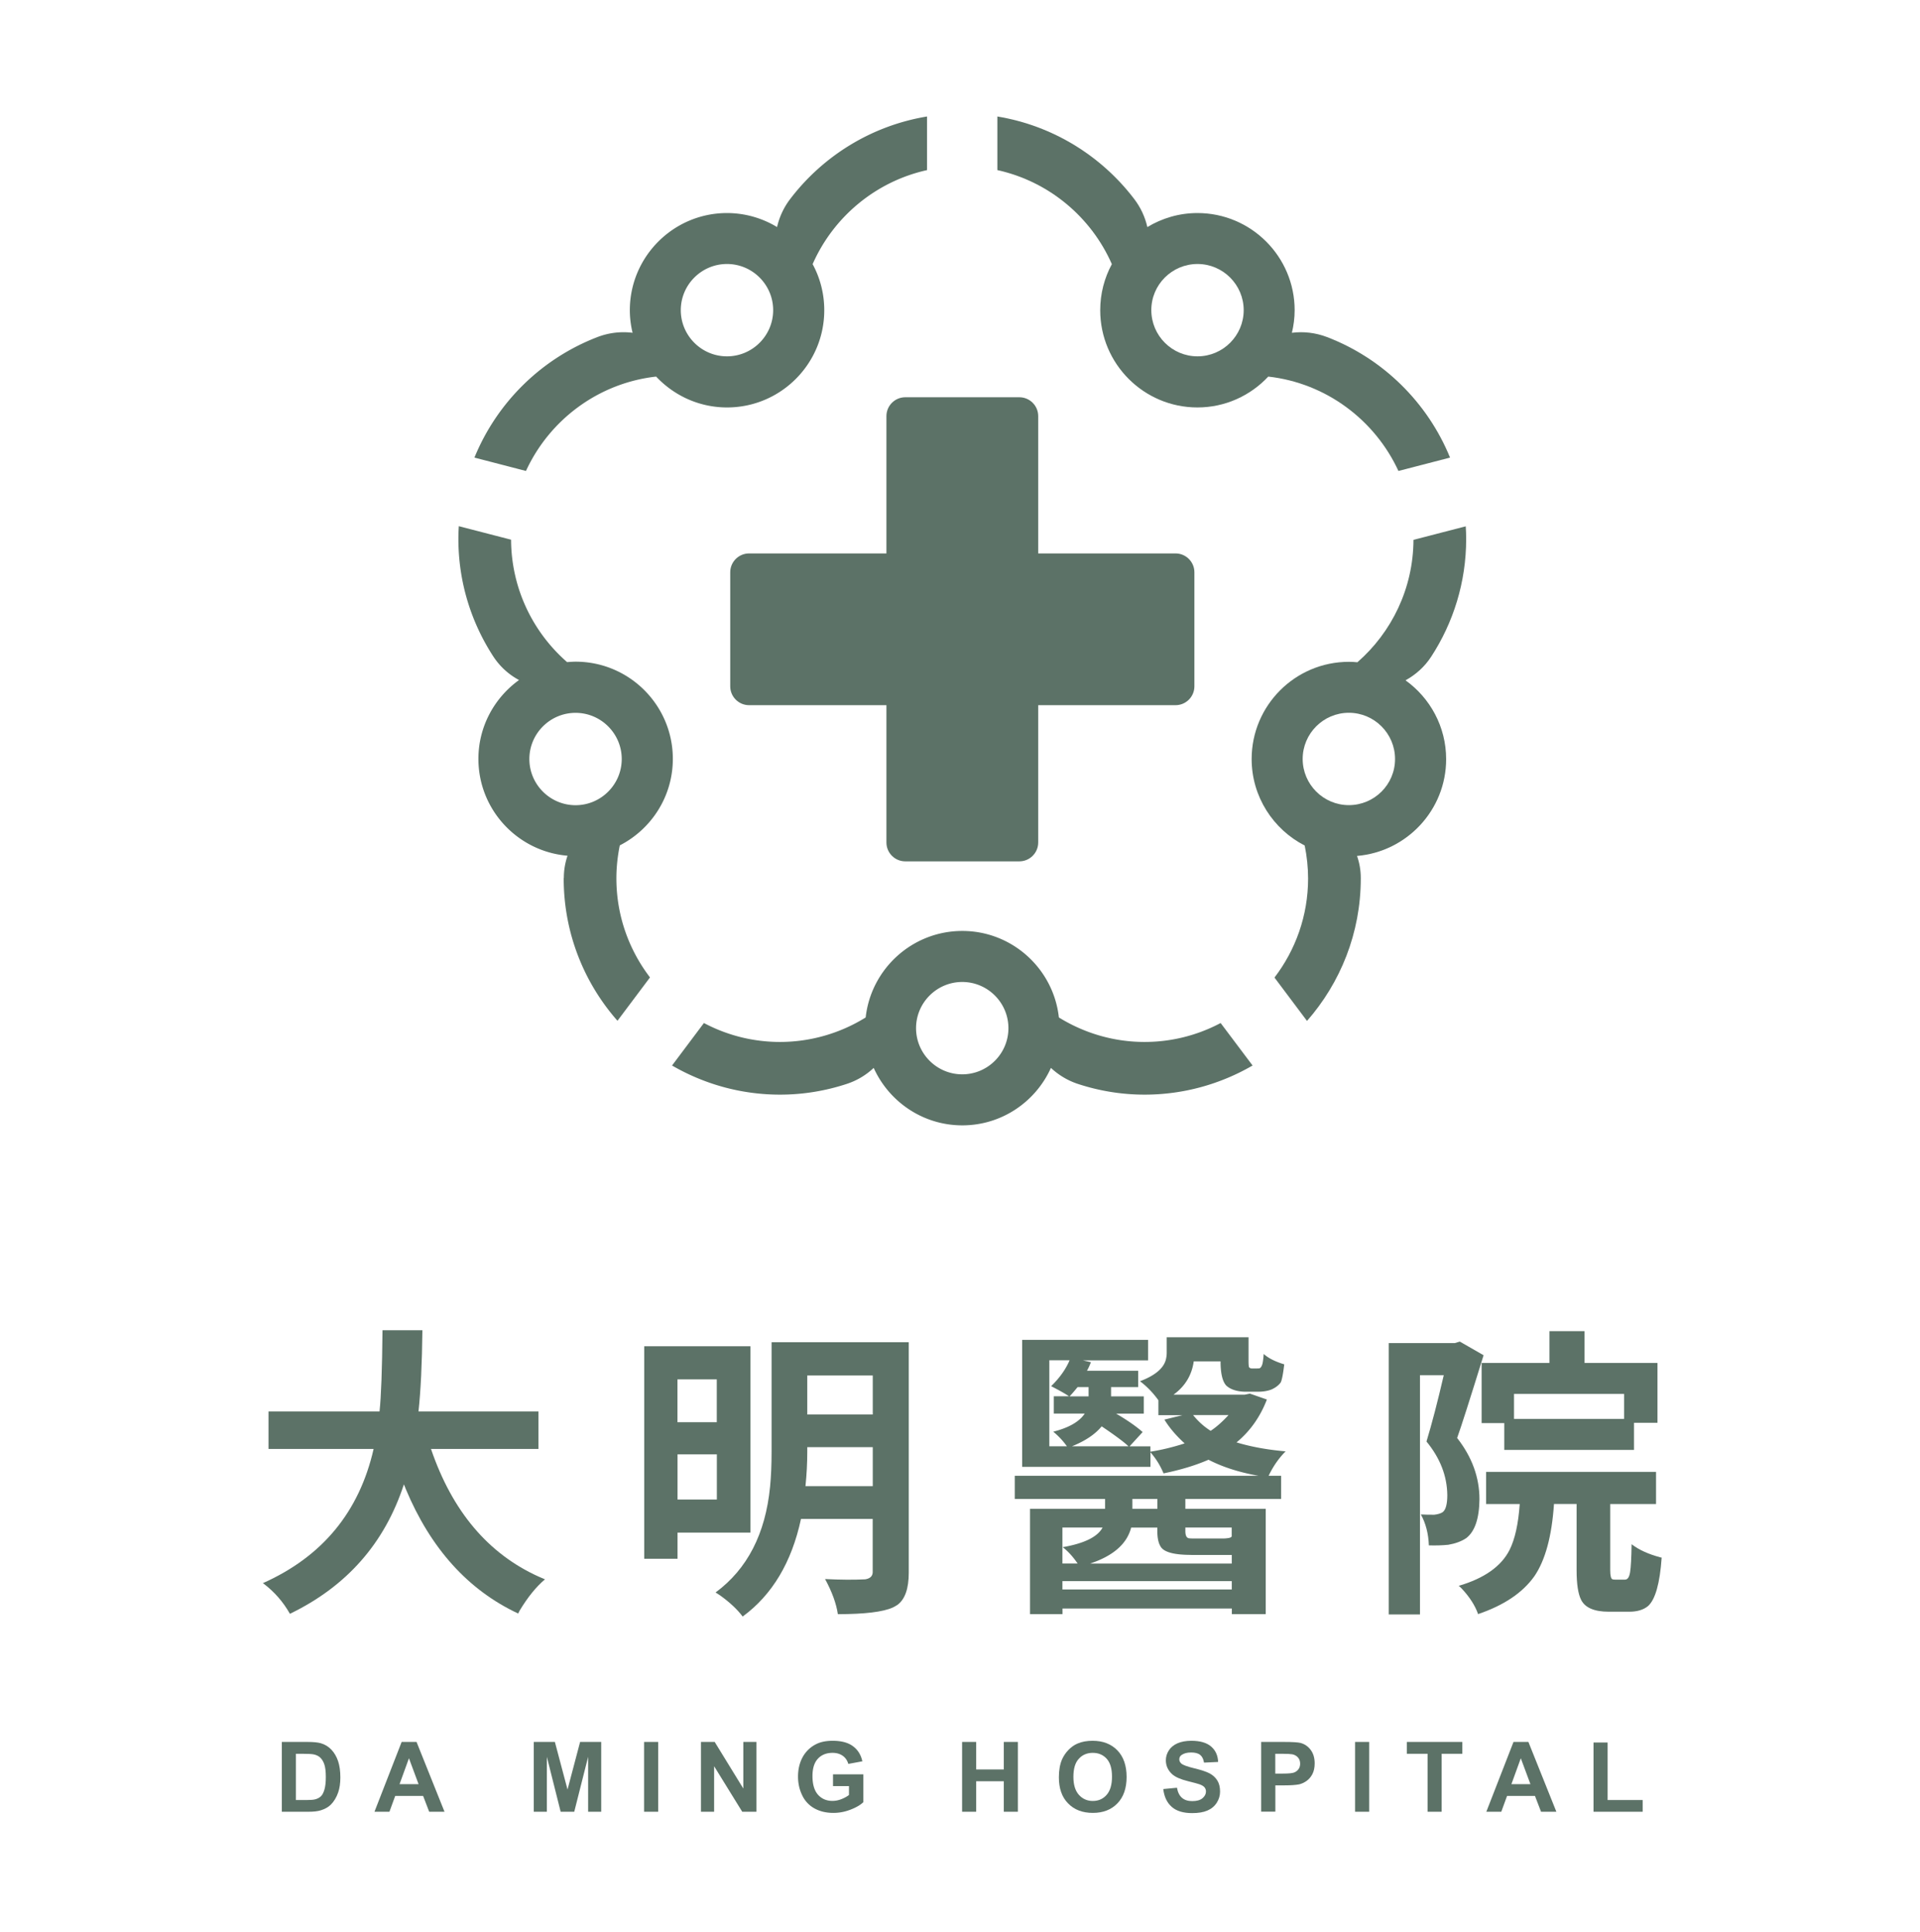 <?xml version="1.0" encoding="UTF-8"?>
<svg data-bbox="36.37 16.12 193.53 234.77" viewBox="0 0 265.64 267.35" xmlns="http://www.w3.org/2000/svg" data-type="color">
    <g>
        <path d="M74.5 200.5H59.63q4.41 12.93 14.91 17.67c.3.14.59.26.86.37-1.21 1.02-2.38 2.46-3.5 4.32l-.21.41c-6.92-3.24-12.11-8.99-15.56-17.25-.08-.22-.16-.43-.25-.62-2.66 8.15-7.92 14.12-15.77 17.91-.93-1.65-2.14-3.03-3.62-4.16-.06-.03-.1-.05-.12-.08 8.24-3.68 13.34-9.87 15.32-18.57H37.15v-5.19h15.36c.22-2.03.36-5.78.41-11.24h5.52c-.05 4.64-.23 8.39-.54 11.24h16.6z" fill="#5c7267" data-color="1"/>
        <path d="M103.83 212.07H93.74v3.62h-4.61v-29.4h14.7zm-4.66-21.2h-5.44v5.93h5.44zm-5.43 16.63h5.44v-6.26h-5.44zm31.99-21.78v31.91c0 2.19-.52 3.68-1.57 4.45-.22.14-.44.26-.66.37-1.35.6-3.87.91-7.58.91q-.33-2.22-1.77-4.86c2.14.11 3.99.12 5.56.04.66-.11 1-.42 1.03-.95v-7.41h-9.92c-1.29 6.01-3.98 10.51-8.07 13.51-.74-.99-1.8-1.98-3.17-2.96-.22-.14-.41-.26-.58-.37 4.39-3.24 6.9-8.11 7.54-14.62q.21-2.1.21-4.86v-15.15h18.98zm-14.29 19.93h9.31v-5.4h-9.06v.62c0 1.57-.08 3.16-.25 4.78m9.31-15.32h-9.06v5.4h9.06z" fill="#5c7267" data-color="1"/>
        <path d="m172.93 192.84 2.35.82c-.93 2.41-2.33 4.39-4.2 5.93 1.98.6 4.24 1.02 6.79 1.24-.93.93-1.72 2.06-2.35 3.38h1.73v3.21H164v1.36h11.12v14.58h-4.69v-.78H147v.78h-4.49v-14.58h10.38v-1.36H140.4v-3.21h33.72c-2.66-.47-4.97-1.21-6.92-2.22-1.76.77-3.83 1.4-6.22 1.89-.44-1.07-1.04-2.04-1.81-2.92v2.02h-17.75V185.4h17.42v2.84h-9.02l1.11.25c-.14.39-.32.78-.54 1.19h7.08v2.26h-3.75v1.28h4.53v2.39h-3.83c1.59.93 2.81 1.79 3.67 2.55l-1.81 1.98h2.88v.74c1.56-.25 3.14-.63 4.74-1.15-1.18-1.07-2.11-2.17-2.8-3.29l2.51-.62h-3.34v-2.06c-.69-.96-1.48-1.8-2.39-2.51-.08-.06-.14-.1-.16-.12 2.17-.82 3.38-1.88 3.62-3.17.05-.25.08-.51.08-.78v-2.14h11.32v3.21c0 .58.03.89.08.95a.5.5 0 0 0 .37.16h.66c.25 0 .4-.01.45-.04.14-.08.25-.25.33-.49.08-.22.15-.71.21-1.48.63.58 1.58 1.06 2.84 1.44-.16 1.37-.33 2.21-.49 2.51q-.45.615-1.32.99c-.52.19-1.13.29-1.81.29h-1.81c-1.15-.03-2.02-.32-2.6-.86-.52-.58-.78-1.69-.78-3.34h-3.71c-.27 1.92-1.21 3.46-2.8 4.61h9.84zm-27.75-4.61v11.9h2.43a10.3 10.3 0 0 0-1.89-2.02c2.17-.55 3.62-1.39 4.36-2.51h-4.28v-2.39h2.1c-.52-.36-1.35-.82-2.47-1.4 1.18-1.15 2.03-2.35 2.55-3.58zm7.37 23.14h-5.56v4.98h2.1c-.63-.93-1.32-1.69-2.06-2.26 2.99-.52 4.83-1.43 5.52-2.72m-5.56 8.57h23.43v-1.15h-23.43zm3.62-28h-1.52c-.49.6-.86 1.03-1.11 1.28h2.63zm-2.3 8.19h7.82c-.63-.6-1.87-1.52-3.71-2.76q-1.35 1.65-4.11 2.76m16.51 15.03c-2.25 0-3.64-.34-4.16-1.03-.36-.49-.54-1.25-.54-2.26v-.49h-3.62c-.58 2.25-2.47 3.91-5.68 4.98h19.6v-1.19h-5.6zm-4.69-7.74h-3.46v1.36h3.46zm10.29 3.95H164v.49q0 .87.45.99c.19.03.48.04.86.04h3.99c.66-.03 1.02-.11 1.07-.25h.04v-1.27zm-.45-15.56h-4.9c.71.88 1.52 1.61 2.43 2.18.79-.52 1.62-1.25 2.47-2.18" fill="#5c7267" data-color="1"/>
        <path d="m201.97 185.64 3.29 1.89c-1.92 6.2-3.14 10.02-3.66 11.45 2.06 2.63 3.09 5.46 3.09 8.48-.03 2.69-.65 4.49-1.85 5.39-.66.44-1.48.74-2.47.91-.82.08-1.72.11-2.68.08-.06-1.62-.43-3.05-1.11-4.28.52.03 1.14.04 1.85.04.52-.06.92-.18 1.19-.37.41-.33.62-1.11.62-2.35q-.045-3.96-2.88-7.41c.74-2.44 1.54-5.5 2.39-9.18h-3.29v33.11h-4.32v-37.55h9.14zm21.5 32.94h1.36c.36 0 .59-.34.7-1.03q.165-.99.21-3.87c.99.77 2.31 1.37 3.95 1.81.08.03.15.04.21.04-.25 3.57-.88 5.81-1.89 6.71-.63.52-1.5.78-2.59.78h-2.84c-2.01 0-3.28-.55-3.83-1.65-.41-.82-.62-2.18-.62-4.08v-9.18H215c-.3 4.48-1.21 7.81-2.72 10.01-1.62 2.28-4.21 4.02-7.78 5.23-.41-1.18-1.18-2.38-2.31-3.58-.14-.14-.26-.25-.37-.33 3.54-1.04 5.89-2.7 7.04-4.98.74-1.48 1.21-3.6 1.4-6.34h-4.65v-4.45h23.51v4.45h-6.34v9.14c0 .8.11 1.22.33 1.28.1.03.22.04.36.04m-18.49-29.98h9.39v-4.4h4.86v4.4h10.09v8.28h-3.25v3.75h-17.95v-3.71h-3.13v-8.32zm19.72 4.28h-15.23v3.46h15.23z" fill="#5c7267" data-color="1"/>
        <path d="M38.99 241.04h3.56c.8 0 1.42.06 1.84.18.57.17 1.05.46 1.46.89.4.43.71.95.92 1.57s.32 1.38.32 2.28c0 .79-.1 1.48-.3 2.06-.24.7-.59 1.27-1.03 1.71-.34.33-.8.59-1.37.77-.43.14-1.01.2-1.73.2h-3.67zm1.95 1.64v6.4h1.46c.54 0 .94-.03 1.18-.09.32-.08.58-.21.79-.4q.315-.285.51-.93c.13-.43.2-1.02.2-1.77s-.07-1.32-.2-1.72-.32-.71-.55-.94-.54-.38-.9-.46c-.27-.06-.81-.09-1.6-.09z" fill="#5c7267" data-color="1"/>
        <path d="M61.5 250.7h-2.12l-.84-2.19h-3.86l-.8 2.19h-2.07l3.76-9.66h2.06zm-3.59-3.82-1.33-3.58-1.3 3.58z" fill="#5c7267" data-color="1"/>
        <path fill="#5c7267" d="M73.85 250.7v-9.66h2.92l1.75 6.59 1.74-6.59h2.92v9.66h-1.81v-7.6l-1.92 7.6h-1.88l-1.91-7.6v7.6z" data-color="1"/>
        <path fill="#5c7267" d="M91.06 241.04v9.66h-1.95v-9.66z" data-color="1"/>
        <path fill="#5c7267" d="M96.98 250.7v-9.66h1.9l3.96 6.45v-6.45h1.81v9.66h-1.96l-3.89-6.3v6.3z" data-color="1"/>
        <path d="M115.25 247.15v-1.63h4.2v3.85c-.41.4-1 .74-1.78 1.04-.77.3-1.56.45-2.36.45q-1.515 0-2.64-.63a4.03 4.03 0 0 1-1.69-1.82c-.38-.79-.57-1.65-.57-2.57 0-1.01.21-1.9.63-2.68a4.3 4.3 0 0 1 1.85-1.8q.93-.48 2.31-.48c1.2 0 2.14.25 2.81.75.68.5 1.11 1.2 1.3 2.09l-1.94.36c-.14-.47-.39-.85-.77-1.12s-.85-.41-1.41-.41c-.85 0-1.53.27-2.03.81q-.75.81-.75 2.4c0 1.15.26 2.01.76 2.58.51.57 1.18.86 2 .86q.615 0 1.23-.24c.41-.16.76-.35 1.06-.58v-1.23z" fill="#5c7267" data-color="1"/>
        <path fill="#5c7267" d="M133.11 250.7v-9.66h1.95v3.81h3.82v-3.81h1.95v9.66h-1.95v-4.22h-3.82v4.22z" data-color="1"/>
        <path d="M146.5 245.93c0-.98.15-1.81.44-2.48q.33-.735.9-1.32c.38-.39.8-.68 1.25-.87.6-.26 1.3-.38 2.08-.38q2.13 0 3.42 1.32c.85.88 1.28 2.11 1.28 3.68 0 1.56-.42 2.78-1.27 3.66s-1.98 1.32-3.4 1.32c-1.44 0-2.58-.44-3.43-1.32-.85-.86-1.27-2.07-1.27-3.61m2.01-.06c0 1.09.25 1.92.76 2.49.5.56 1.15.85 1.92.85.78 0 1.42-.28 1.91-.84q.75-.84.75-2.52c0-1.11-.24-1.93-.73-2.48-.49-.54-1.13-.82-1.93-.82s-1.45.28-1.94.83c-.5.54-.74 1.38-.74 2.49" fill="#5c7267" data-color="1"/>
        <path d="m160.94 247.56 1.9-.18c.11.64.35 1.1.7 1.4s.82.45 1.41.45c.63 0 1.1-.13 1.42-.4q.48-.405.48-.93c0-.23-.07-.42-.2-.58s-.37-.3-.7-.42q-.345-.12-1.56-.42c-1.04-.26-1.78-.58-2.2-.96-.59-.53-.89-1.18-.89-1.94q0-.735.42-1.38c.28-.43.68-.75 1.21-.98.52-.22 1.16-.34 1.9-.34 1.21 0 2.13.27 2.74.8q.915.795.96 2.13l-1.95.09c-.08-.5-.26-.85-.54-1.07-.27-.22-.69-.33-1.24-.33-.57 0-1.01.12-1.33.35-.21.15-.31.35-.31.6 0 .23.1.42.29.59.25.21.84.42 1.79.65s1.65.46 2.11.7c.45.24.81.57 1.07.98.26.42.38.93.38 1.54 0 .55-.15 1.07-.46 1.55s-.74.84-1.3 1.08-1.26.35-2.1.35c-1.22 0-2.16-.28-2.81-.85-.67-.58-1.06-1.4-1.19-2.48" fill="#5c7267" data-color="1"/>
        <path d="M174.49 250.7v-9.66h3.13c1.19 0 1.96.05 2.32.14.55.15 1.02.46 1.39.95s.56 1.11.56 1.88c0 .59-.11 1.09-.32 1.49s-.49.72-.82.95-.67.38-1.01.46c-.46.09-1.14.14-2.02.14h-1.27v3.64h-1.96zm1.95-8.02v2.74h1.07c.77 0 1.28-.05 1.54-.15s.46-.26.61-.47.22-.47.22-.75c0-.35-.1-.64-.31-.87s-.47-.37-.78-.43c-.23-.04-.7-.07-1.4-.07z" fill="#5c7267" data-color="1"/>
        <path fill="#5c7267" d="M189.43 241.04v9.66h-1.95v-9.66z" data-color="1"/>
        <path fill="#5c7267" d="M197.51 250.7v-8.02h-2.87v-1.64h7.68v1.64h-2.86v8.02z" data-color="1"/>
        <path d="M215.33 250.7h-2.12l-.84-2.19h-3.86l-.8 2.19h-2.07l3.76-9.66h2.06zm-3.59-3.82-1.33-3.58-1.3 3.58z" fill="#5c7267" data-color="1"/>
        <path fill="#5c7267" d="M220.47 250.7v-9.58h1.95v7.96h4.85v1.62z" data-color="1"/>
        <path d="M162.64 76.58h-19v-19c0-1.44-1.17-2.61-2.61-2.61h-15.78c-1.44 0-2.61 1.17-2.61 2.61v19h-19c-1.44 0-2.61 1.17-2.61 2.61v15.78c0 1.44 1.17 2.61 2.61 2.61h19v19c0 1.44 1.17 2.61 2.61 2.61h15.78c1.44 0 2.61-1.17 2.61-2.61v-19h19c1.44 0 2.61-1.17 2.61-2.61V79.19c0-1.44-1.17-2.61-2.61-2.61" fill="#5c7267" data-color="1"/>
        <path d="M138 23.54c7.11 1.57 12.96 6.48 15.83 13.01-1.03 1.9-1.61 4.07-1.61 6.38 0 7.42 6.03 13.45 13.45 13.45 3.87 0 7.35-1.65 9.8-4.27 8.02.9 14.76 6.02 18.01 13.06l7.14-1.85c-3.12-7.65-9.32-13.74-17.05-16.69-1.58-.6-3.23-.78-4.83-.58.24-1.01.38-2.05.38-3.12 0-7.42-6.03-13.45-13.45-13.45-2.54 0-4.9.72-6.93 1.94-.31-1.37-.91-2.69-1.8-3.86-4.53-5.96-11.25-10.17-18.95-11.44v7.42zm27.68 12.99c3.52 0 6.39 2.87 6.39 6.39s-2.87 6.39-6.39 6.39-6.39-2.87-6.39-6.39c-.01-3.52 2.86-6.39 6.39-6.39" fill="#5c7267" data-color="1"/>
        <path d="M77.99 121.55c0 7.54 2.81 14.44 7.44 19.7l4.5-6c-2.91-3.81-4.65-8.55-4.65-13.71 0-1.55.17-3.08.47-4.56 4.35-2.23 7.34-6.75 7.34-11.97 0-7.42-6.03-13.45-13.45-13.45-.4 0-.79.03-1.18.06-4.74-4.14-7.72-10.21-7.75-16.94l-7.23-1.87c-.04.58-.06 1.17-.06 1.76 0 5.99 1.78 11.58 4.84 16.28a9.7 9.7 0 0 0 3.55 3.25c-3.39 2.44-5.62 6.42-5.62 10.91 0 7.04 5.43 12.82 12.33 13.4-.33.96-.51 1.99-.51 3.05-.02.04-.02.06-.02.09m-4.75-16.52c0-3.52 2.87-6.39 6.39-6.39s6.39 2.87 6.39 6.39-2.87 6.39-6.39 6.39-6.39-2.87-6.39-6.39" fill="#5c7267" data-color="1"/>
        <path d="M72.77 65.17c3.24-7.05 9.99-12.16 18.01-13.06 2.46 2.62 5.94 4.27 9.81 4.27 7.42 0 13.45-6.03 13.45-13.45 0-2.31-.58-4.48-1.61-6.38 2.87-6.53 8.73-11.44 15.83-13.01v-7.42c-7.7 1.27-14.42 5.48-18.95 11.44-.89 1.17-1.49 2.49-1.8 3.86a13.4 13.4 0 0 0-6.92-1.94c-7.42 0-13.45 6.04-13.45 13.45 0 1.08.14 2.12.38 3.12-1.6-.2-3.25-.02-4.83.58a30.06 30.06 0 0 0-17.05 16.69zm27.81-28.64c3.52 0 6.39 2.87 6.39 6.39s-2.87 6.39-6.39 6.39-6.39-2.87-6.39-6.39 2.87-6.39 6.39-6.39" fill="#5c7267" data-color="1"/>
        <path d="M198.01 90.87c3.06-4.7 4.84-10.29 4.84-16.28 0-.59-.02-1.18-.06-1.76l-7.23 1.87c-.03 6.73-3.02 12.8-7.76 16.94-.39-.04-.78-.06-1.18-.06-7.42 0-13.45 6.03-13.45 13.45 0 5.21 2.99 9.74 7.34 11.97.3 1.48.47 3.01.47 4.56 0 5.15-1.74 9.9-4.65 13.71l4.5 6c4.62-5.27 7.44-12.16 7.44-19.71v-.07c0-1.06-.18-2.09-.52-3.05 6.89-.58 12.33-6.36 12.33-13.39 0-4.49-2.22-8.47-5.62-10.91 1.41-.78 2.64-1.87 3.55-3.27m-11.39 20.54c-3.52 0-6.39-2.87-6.39-6.39s2.87-6.39 6.39-6.39 6.39 2.87 6.39 6.39c.01 3.53-2.86 6.39-6.39 6.39" fill="#5c7267" data-color="1"/>
        <path d="M168.88 141.56a22.4 22.4 0 0 1-10.53 2.62c-4.28 0-8.36-1.23-11.85-3.39-.74-6.72-6.45-11.97-13.36-11.97-6.92 0-12.63 5.25-13.37 11.97a22.5 22.5 0 0 1-11.85 3.39c-3.8 0-7.38-.95-10.53-2.62l-4.41 5.88c4.4 2.55 9.5 4.03 14.94 4.03 3.2 0 6.31-.52 9.25-1.49a9.9 9.9 0 0 0 3.71-2.21c2.11 4.68 6.81 7.95 12.26 7.95 5.46 0 10.15-3.27 12.26-7.95 1.04.97 2.29 1.74 3.71 2.21 2.94.97 6.05 1.49 9.25 1.49 5.44 0 10.54-1.48 14.94-4.03zm-35.75 7.1c-3.52 0-6.39-2.87-6.39-6.39s2.87-6.39 6.39-6.39 6.39 2.87 6.39 6.39c0 3.53-2.87 6.39-6.39 6.39" fill="#5c7267" data-color="1"/>
    </g>
</svg>
